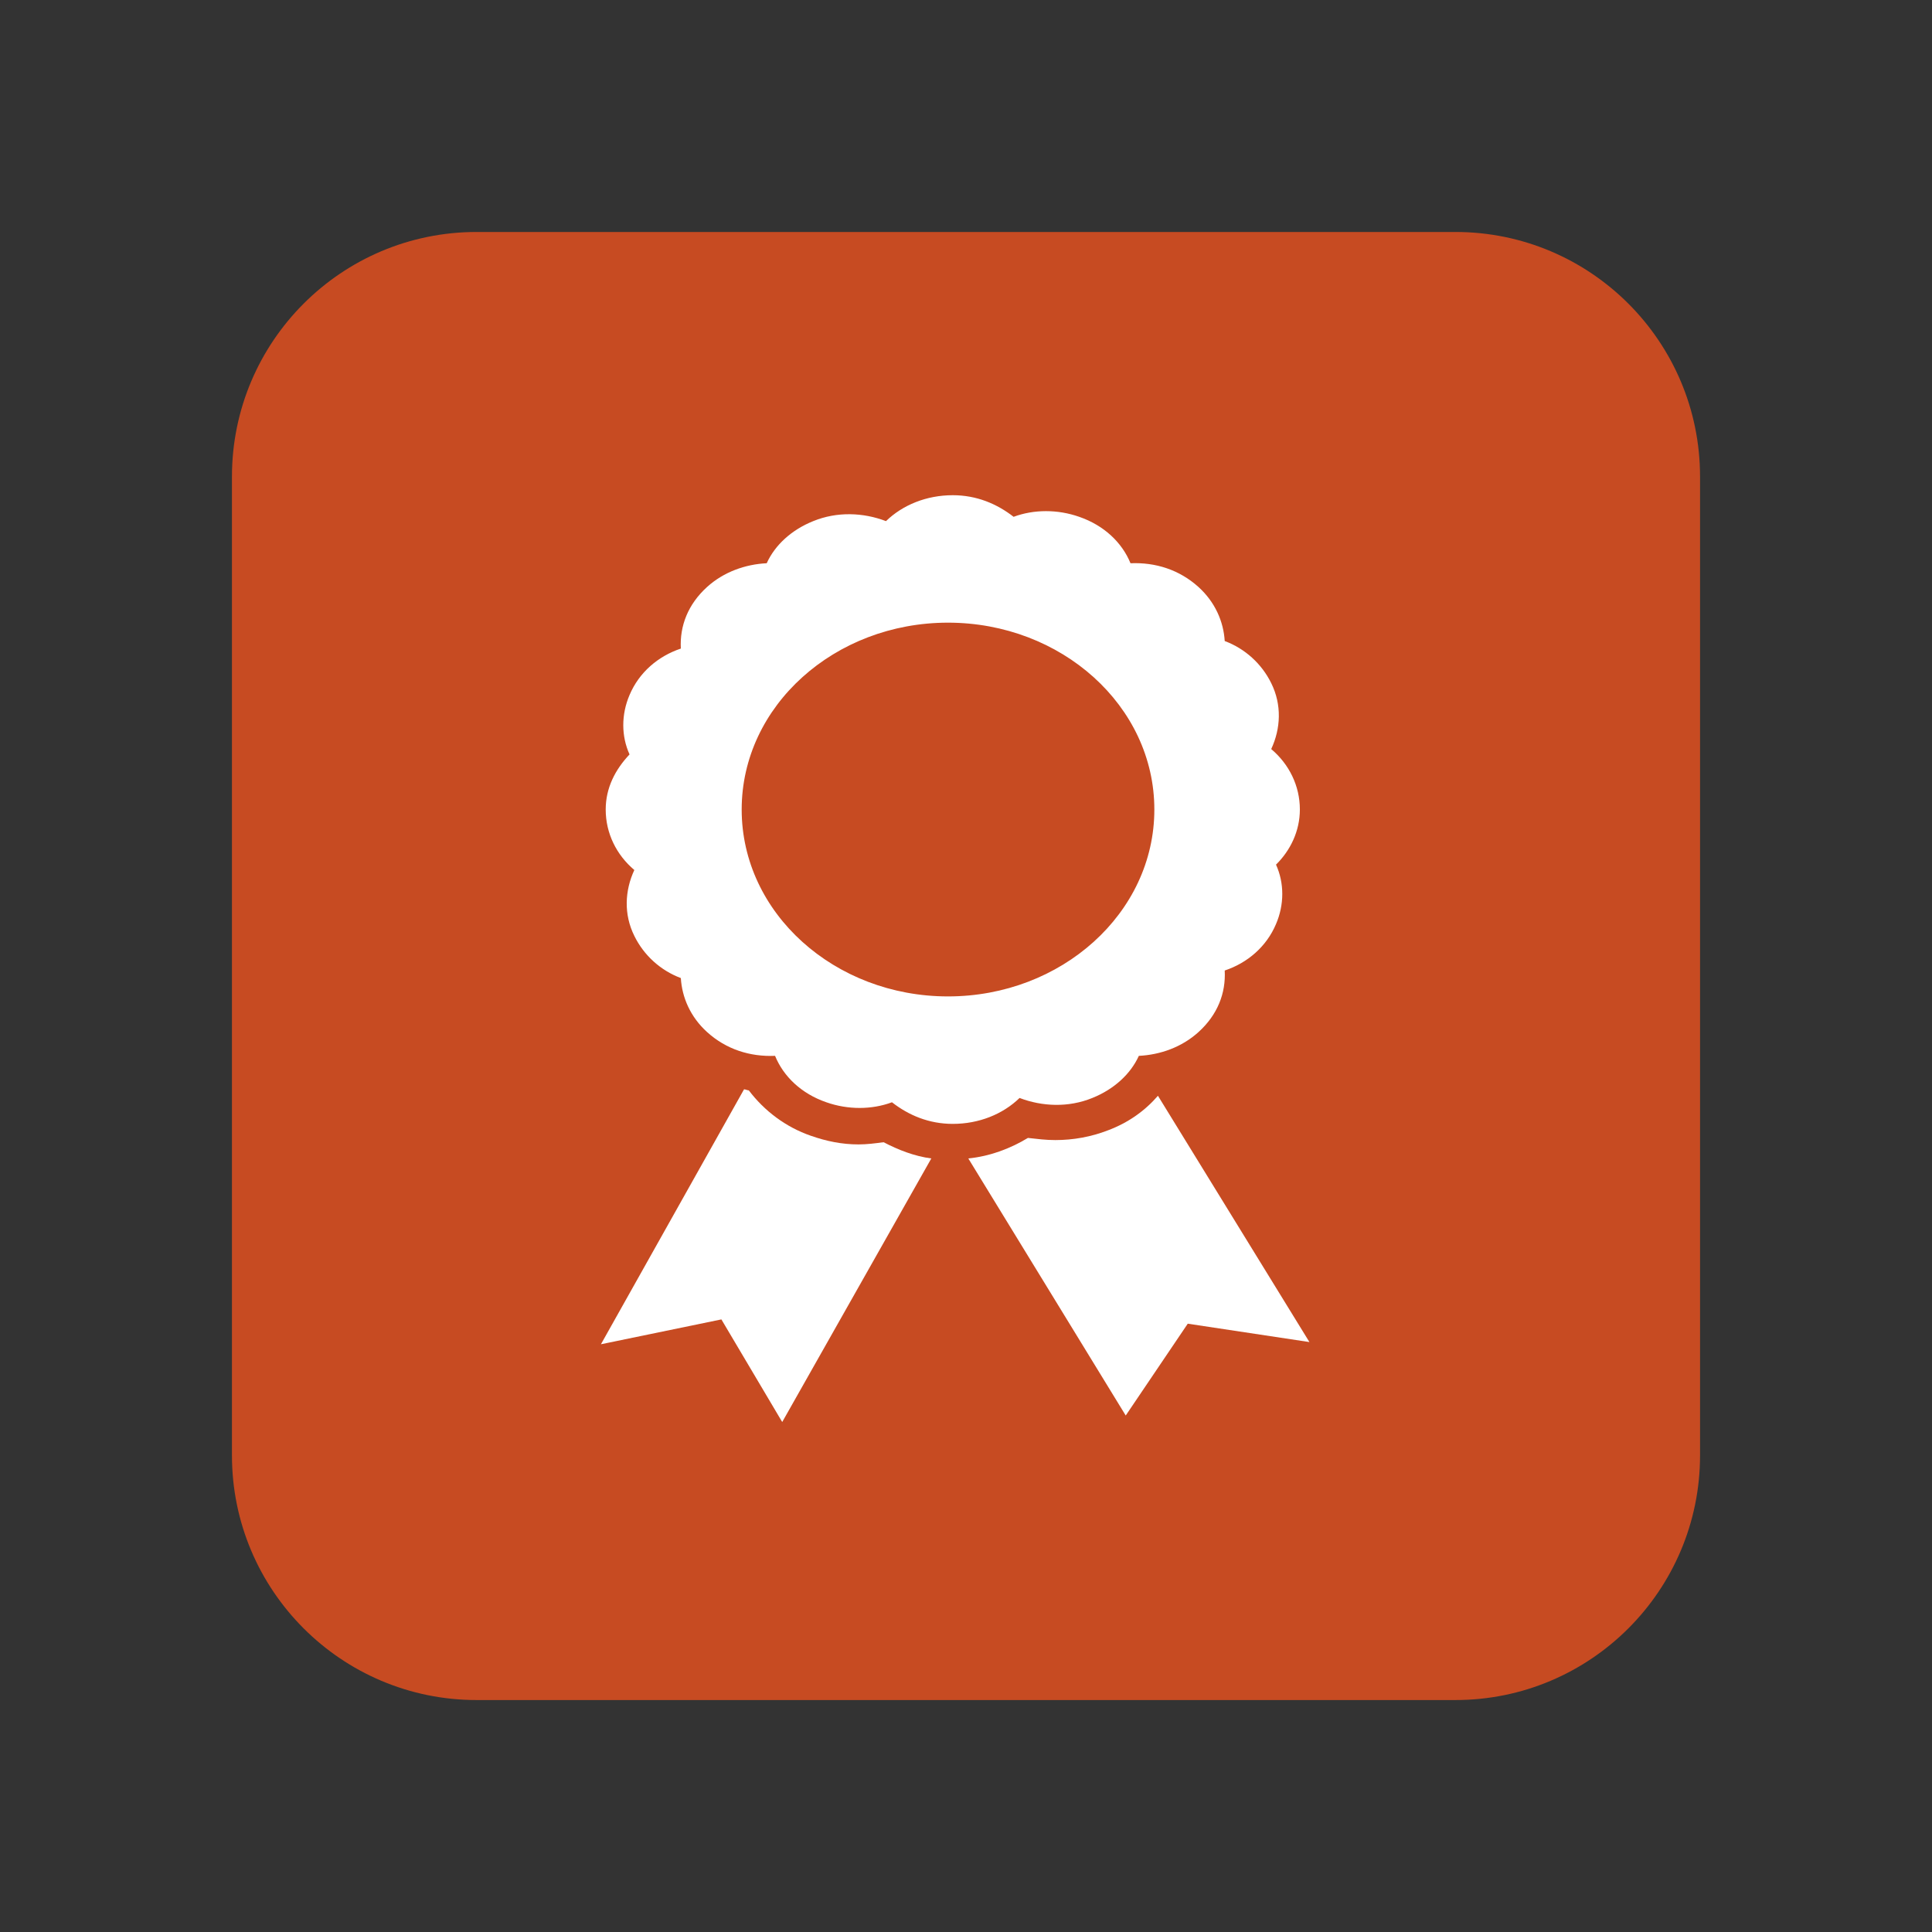 <?xml version="1.0" encoding="utf-8"?>
<!-- Generator: Adobe Illustrator 16.0.0, SVG Export Plug-In . SVG Version: 6.00 Build 0)  -->
<!DOCTYPE svg PUBLIC "-//W3C//DTD SVG 1.1//EN" "http://www.w3.org/Graphics/SVG/1.1/DTD/svg11.dtd">
<svg version="1.1" id="Capa_1" xmlns="http://www.w3.org/2000/svg" xmlns:xlink="http://www.w3.org/1999/xlink" x="0px" y="0px"
	 width="113.386px" height="113.386px" viewBox="0 0 113.386 113.386" enable-background="new 0 0 113.386 113.386"
	 xml:space="preserve">
<rect x="0" y="0" width="113.386" height="113.386" fill="#333333" stroke="none"/>
<path fill-rule="evenodd" clip-rule="evenodd" fill="#C74B22" d="M99.773,85.414c0,7.93-6.431,14.359-14.36,14.359h-57.44
	c-7.93,0-14.36-6.43-14.36-14.359v-57.44c0-7.93,6.431-14.36,14.36-14.36h57.44c7.93,0,14.36,6.43,14.36,14.36V85.414z"/>
<g>
	<path fill="#FFFFFF" d="M403.015,388.072l-0.752-5.92l-8.264,7.234l0.451,3.42l-12.021,10.525
		c-1.052-0.461-2.254-0.789-3.531-0.789c-4.132,0-7.513,2.959-7.513,6.578c0,3.617,3.381,6.576,7.513,6.576s7.513-2.959,7.513-6.576
		c0-1.119-0.301-2.105-0.826-3.027l12.02-10.523l3.907,0.395l8.264-7.236L403.015,388.072z"/>
	<path fill="#FFFFFF" d="M403.615,397.806l-0.977,0.92l-1.428-0.131l-1.577-0.197c2.104,3.158,3.381,6.775,3.381,10.723
		c0,11.576-10.818,21.049-24.041,21.049s-24.041-9.473-24.041-21.049c0-11.578,10.818-21.049,24.041-21.049
		c4.433,0,8.64,1.051,12.246,2.959l-0.15-1.316l-0.226-1.314l1.052-0.922l0.525-0.459c-4.057-1.842-8.564-2.895-13.447-2.895
		c-15.776,0-28.548,11.182-28.548,24.996c0,13.813,12.771,24.994,28.548,24.994c15.777,0,28.548-11.182,28.548-24.994
		c0-4.277-1.202-8.223-3.38-11.709L403.615,397.806z"/>
	<path fill="#FFFFFF" d="M391.521,404.646c0.676,1.383,0.977,2.895,0.977,4.475c0,6.512-6.086,11.84-13.523,11.84
		s-13.522-5.328-13.522-11.84c0-6.514,6.085-11.842,13.522-11.842c1.803,0,3.531,0.33,5.109,0.855l3.38-2.959
		c-2.554-1.184-5.409-1.842-8.489-1.842c-9.916,0-18.03,7.104-18.03,15.787c0,8.682,8.114,15.785,18.03,15.785
		c9.917,0,18.03-7.104,18.03-15.785c0-2.697-0.751-5.197-2.104-7.434L391.521,404.646z"/>
</g>
<g>
	<path fill="#FFFFFF" d="M50.387,67.164c-0.979,0-1.89-0.189-2.8-0.508c-1.47-0.508-2.729-1.458-3.64-2.663
		c-0.07,0-0.21-0.063-0.28-0.063l-8.399,14.962l7.069-1.458l3.57,6.022l8.75-15.469c-0.98-0.126-1.96-0.509-2.8-0.952
		C51.367,67.1,50.877,67.164,50.387,67.164z"/>
	<path fill="#FFFFFF" d="M65.017,66.34c-0.979,0.38-2.029,0.569-3.08,0.569c-0.56,0-1.05-0.064-1.609-0.126
		c-1.05,0.634-2.24,1.078-3.5,1.204l9.239,15.087l3.641-5.389l7.14,1.078l-8.89-14.454C67.187,65.198,66.207,65.896,65.017,66.34z"
		/>
	<path fill="#FFFFFF" d="M76.287,47.51c0-1.394-0.631-2.661-1.681-3.549c0.561-1.206,0.63-2.599,0-3.869
		c-0.56-1.139-1.54-2.027-2.729-2.471c-0.07-1.142-0.561-2.283-1.54-3.171c-1.12-1.012-2.521-1.456-3.99-1.394
		c-0.49-1.204-1.54-2.217-3.01-2.725c-1.26-0.444-2.66-0.444-3.85,0c-0.98-0.762-2.17-1.268-3.57-1.268
		c-1.54,0-2.939,0.57-3.92,1.521c-1.33-0.508-2.87-0.572-4.27,0c-1.261,0.506-2.24,1.394-2.73,2.471
		c-1.26,0.064-2.52,0.508-3.5,1.394c-1.12,1.016-1.609,2.283-1.54,3.615c-1.33,0.444-2.449,1.394-3.01,2.725
		c-0.49,1.142-0.49,2.41,0,3.487c-0.84,0.888-1.399,1.965-1.399,3.233c0,1.396,0.63,2.663,1.68,3.551
		c-0.56,1.204-0.63,2.599,0,3.867c0.56,1.142,1.54,2.029,2.729,2.474c0.07,1.142,0.561,2.281,1.54,3.169
		c1.12,1.016,2.521,1.457,3.99,1.396c0.49,1.203,1.54,2.22,3.01,2.725c1.26,0.444,2.66,0.444,3.851,0
		c0.979,0.763,2.17,1.268,3.569,1.268c1.54,0,2.94-0.569,3.92-1.521c1.33,0.508,2.87,0.572,4.271,0
		c1.26-0.506,2.239-1.394,2.729-2.471c1.26-0.064,2.52-0.508,3.5-1.396c1.12-1.014,1.61-2.281,1.54-3.613
		c1.33-0.443,2.45-1.396,3.01-2.727c0.49-1.14,0.49-2.409,0-3.487C75.727,49.919,76.287,48.777,76.287,47.51z M55.637,58.478
		c-6.649,0-12.109-4.882-12.109-10.968c0-6.086,5.46-10.967,12.109-10.967c6.65,0,12.11,4.88,12.11,10.967
		C67.747,53.596,62.287,58.478,55.637,58.478z"/>
</g>
</svg>
